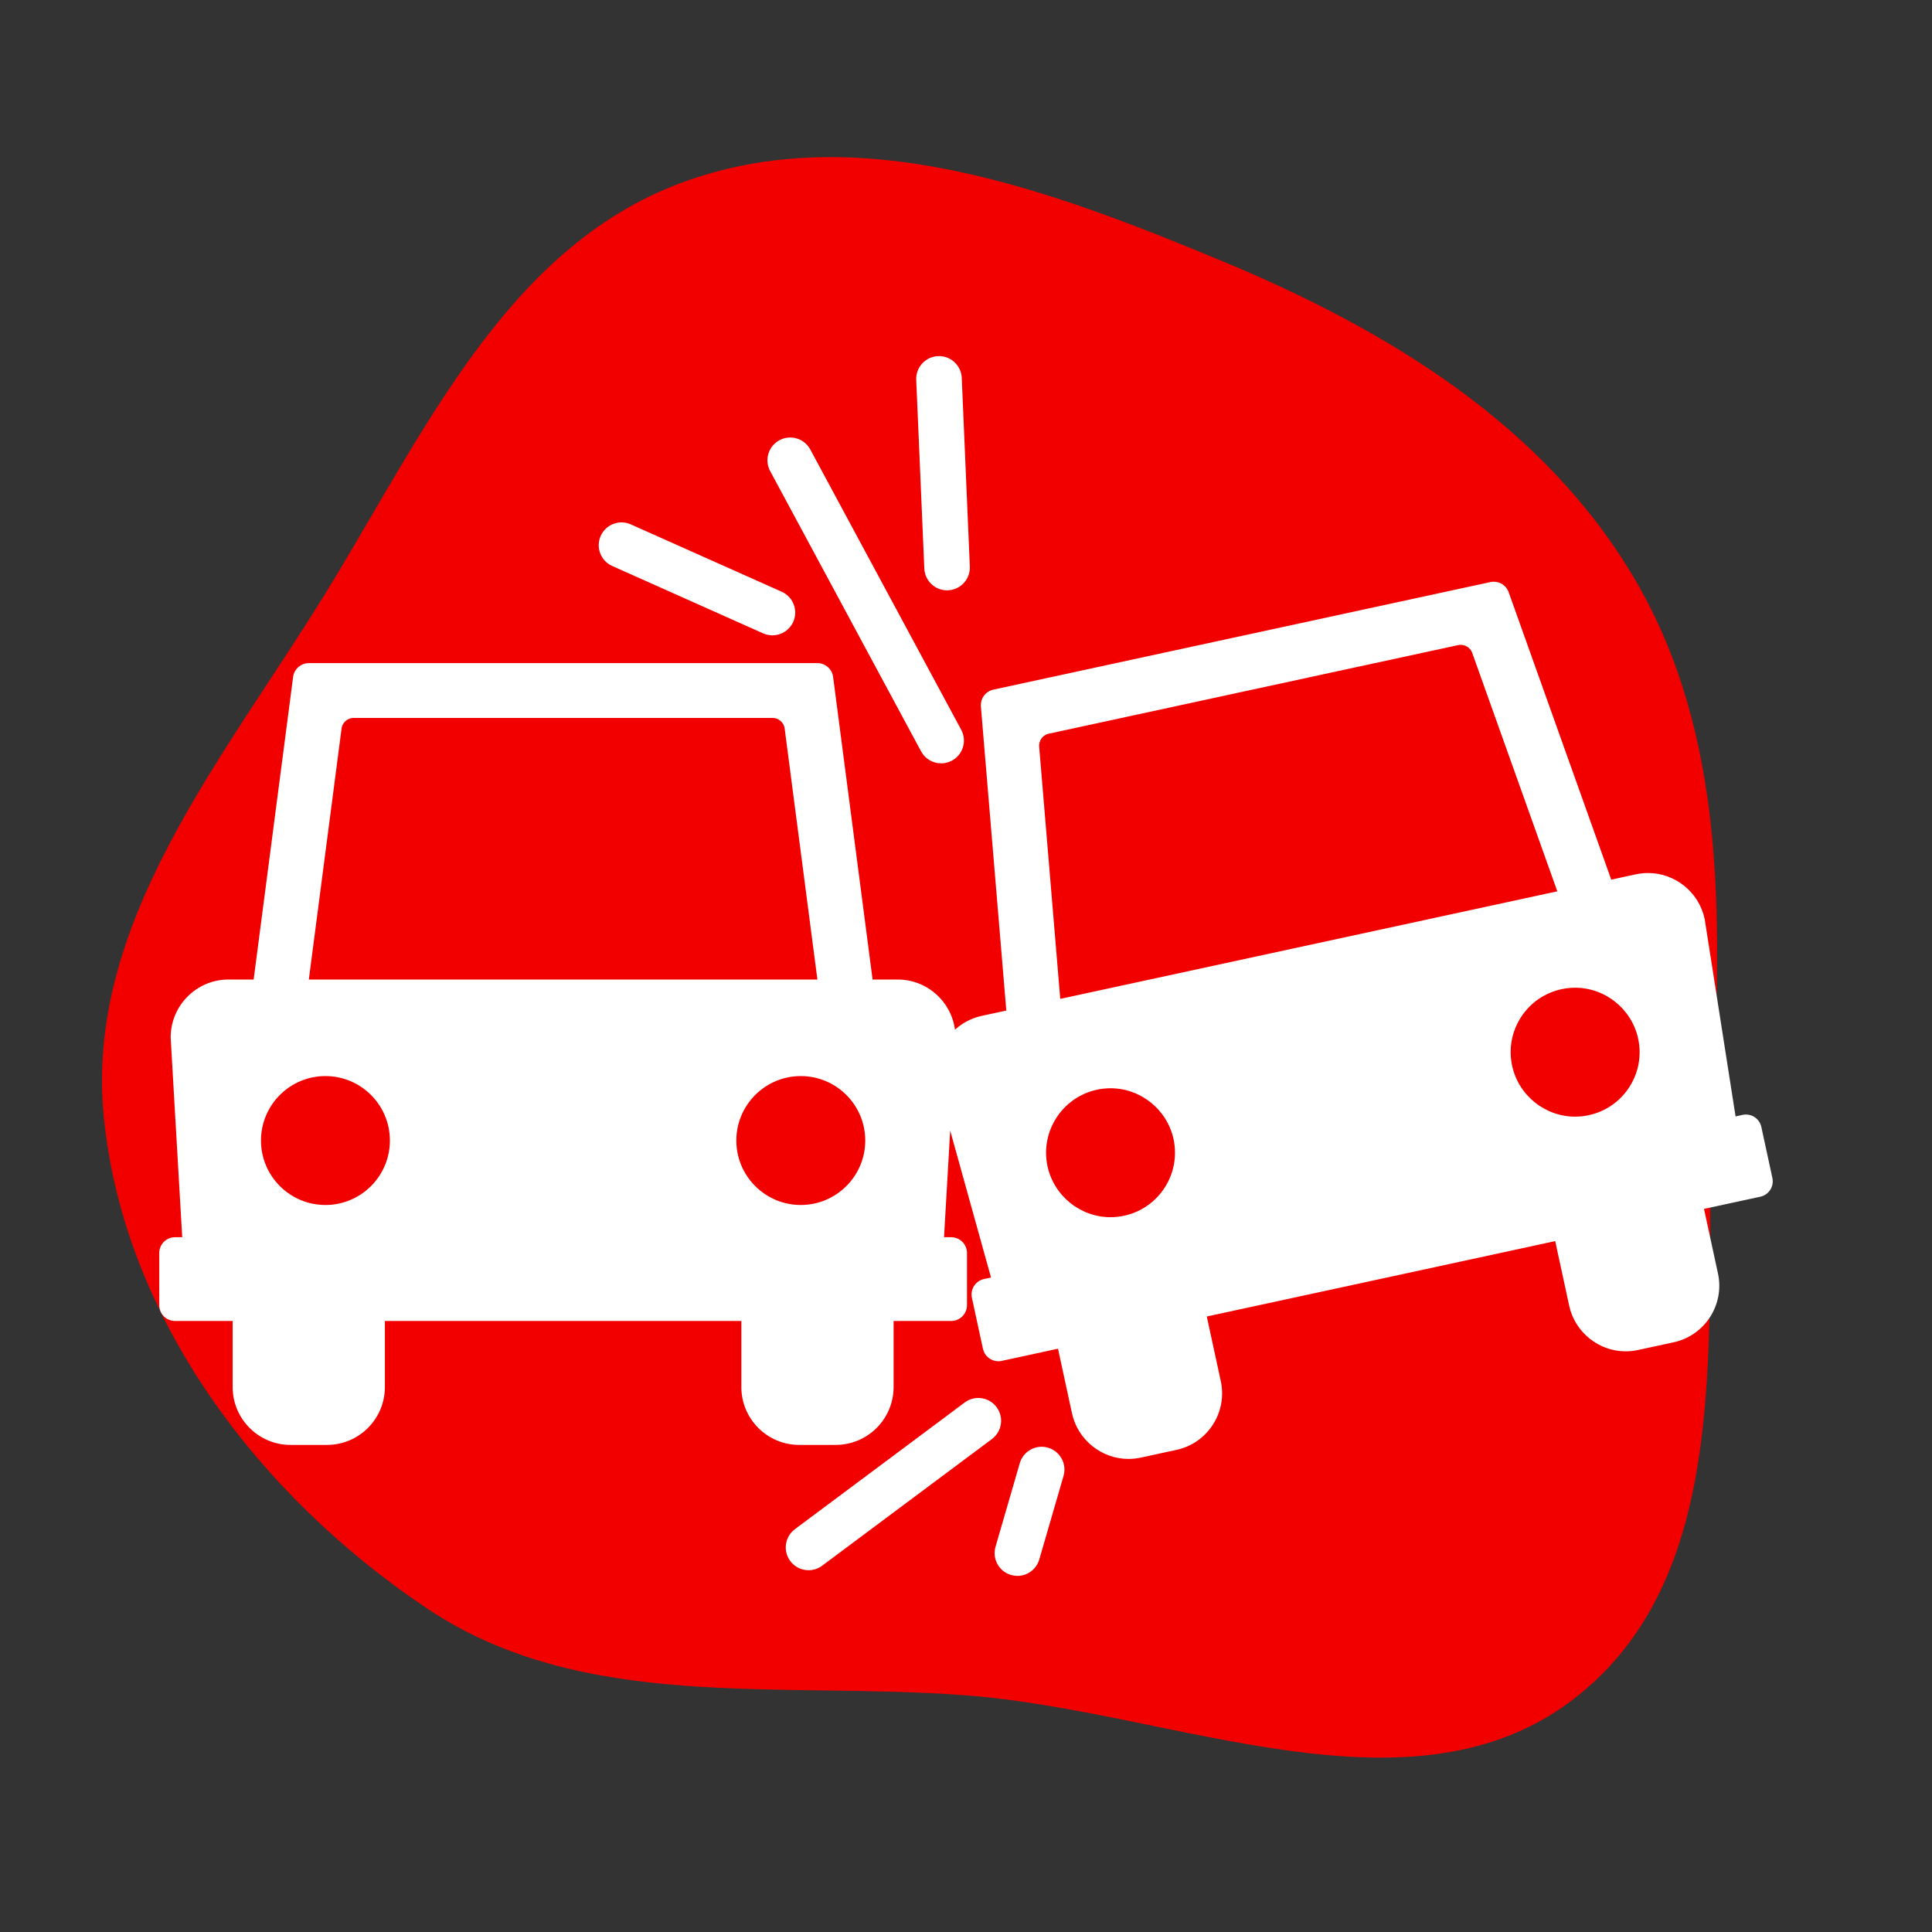 <!DOCTYPE svg PUBLIC "-//W3C//DTD SVG 1.1//EN" "http://www.w3.org/Graphics/SVG/1.1/DTD/svg11.dtd">
<!-- Uploaded to: SVG Repo, www.svgrepo.com, Transformed by: SVG Repo Mixer Tools -->
<svg fill="#ffffff" height="800px" width="800px" version="1.1" id="Capa_1" xmlns="http://www.w3.org/2000/svg" xmlns:xlink="http://www.w3.org/1999/xlink" viewBox="-45.93 -45.93 551.13 551.13" xml:space="preserve" stroke="#ffffff">
<rect x="-45.93" y="-45.93" width="551.13" height="551.13" fill="#333333" stroke="none"/>
<g id="SVGRepo_bgCarrier" stroke-width="0">
<path transform="translate(-45.93, -45.93), scale(17.223)" d="M16,28.08C19.475,28.343,23.419,30.261,26.139,28.083C28.862,25.903,28.186,21.664,28.364,18.18C28.516,15.203,28.589,12.174,27.082,9.602C25.583,7.042,22.988,5.467,20.249,4.327C17.373,3.131,14.199,1.944,11.279,3.03C8.369,4.113,6.999,7.22,5.369,9.862C3.673,12.609,1.395,15.306,1.721,18.518C2.058,21.844,4.294,24.78,7.072,26.64C9.654,28.37,12.901,27.845,16,28.08" fill="#f20000" strokewidth="0"/>
</g>
<g id="SVGRepo_tracerCarrier" stroke-linecap="round" stroke-linejoin="round"/>
<g id="SVGRepo_iconCarrier"> <g> <path d="M459.179,290.209l-3.149-14.551c-0.467-2.159-2.597-3.529-4.756-3.063l-2.522,0.546l-8.871-56.684 c-0.012-0.076-0.026-0.152-0.042-0.227c-1.582-7.312-8.154-12.619-15.626-12.619c-1.136,0-2.278,0.123-3.396,0.364l-7.437,1.609 l-29.415-82.418c-0.675-1.892-2.648-2.986-4.613-2.565L237.52,151.294c-1.963,0.425-3.307,2.241-3.14,4.243l7.29,87.205 l-7.438,1.609c-3.22,0.697-6.003,2.325-8.131,4.539c-0.572-8.306-7.495-14.894-15.944-14.894h-7.609l-11.318-86.774 c-0.26-1.993-1.957-3.483-3.966-3.483H42.15c-2.009,0-3.707,1.49-3.966,3.482l-11.319,86.774h-7.608c-8.822,0-16,7.178-16,16 c0,0.077,0.002,0.154,0.007,0.232l3.318,57.277H4c-2.209,0-4,1.791-4,4v14.888c0,2.209,1.791,4,4,4h16.937v19.358 c0,8.822,7.178,16,16,16h10.428c8.822,0,16-7.178,16-16v-19.358h102.687v19.358c0,8.822,7.178,16,16,16h10.428 c8.822,0,16-7.178,16-16v-19.358h16.936c2.209,0,4-1.791,4-4v-14.888c0-2.209-1.791-4-4-4h-2.581l1.967-33.952l12.592,45.325 l-2.523,0.546c-1.037,0.225-1.942,0.852-2.517,1.744c-0.574,0.892-0.771,1.975-0.547,3.012l3.149,14.551 c0.406,1.874,2.064,3.155,3.906,3.155c0.28,0,0.565-0.03,0.85-0.091l16.552-3.582l4.094,18.92 c1.583,7.312,8.155,12.618,15.626,12.618c1.136,0,2.278-0.123,3.396-0.364l10.192-2.206c4.177-0.904,7.753-3.38,10.067-6.973 c2.314-3.593,3.091-7.872,2.188-12.049l-4.094-18.92l100.363-21.718l4.094,18.92c1.582,7.312,8.154,12.619,15.627,12.619 c1.135,0,2.278-0.123,3.396-0.364l10.191-2.206c8.622-1.866,14.119-10.4,12.254-19.023l-4.094-18.92l16.553-3.582 c1.037-0.225,1.942-0.852,2.517-1.744C459.207,292.329,459.403,291.246,459.179,290.209z M51.01,161.847 c0.26-1.992,1.957-3.482,3.966-3.482h119.462c2.009,0,3.707,1.49,3.966,3.482l9.411,72.148H41.599L51.01,161.847z M46.906,298.31 c-10.415,0-18.888-8.473-18.888-18.888c0-10.415,8.473-18.888,18.888-18.888c10.415,0,18.888,8.473,18.888,18.888 C65.794,289.837,57.321,298.31,46.906,298.31z M182.508,298.31c-10.415,0-18.888-8.473-18.888-18.888 c0-10.415,8.473-18.888,18.888-18.888c10.415,0,18.888,8.473,18.888,18.888C201.395,289.837,192.922,298.31,182.508,298.31z M274.861,301.363c-1.32,0.285-2.669,0.43-4.009,0.43c-8.82,0-16.579-6.265-18.447-14.896 c-2.202-10.179,4.288-20.253,14.466-22.456c1.32-0.285,2.669-0.43,4.009-0.43c8.82,0,16.579,6.265,18.447,14.897 C291.528,289.087,285.039,299.16,274.861,301.363z M256.071,239.625l-6.062-72.506c-0.167-2.002,1.177-3.818,3.14-4.243 l116.76-25.266c1.967-0.427,3.938,0.672,4.613,2.565l24.457,68.525L256.071,239.625z M419.278,264.451 c-2.733,4.241-6.953,7.165-11.883,8.232c-1.32,0.286-2.669,0.43-4.01,0.43c-8.82,0-16.578-6.265-18.446-14.896 c-1.067-4.931-0.15-9.982,2.582-14.224c2.732-4.242,6.953-7.165,11.884-8.232c1.32-0.285,2.668-0.43,4.009-0.43 c8.821,0,16.579,6.265,18.446,14.897C422.927,255.158,422.01,260.21,419.278,264.451z"/> <path d="M237.958,355.776c-1.982-2.656-5.739-3.202-8.397-1.221l-48.432,36.132c-2.656,1.982-3.203,5.741-1.221,8.397 c1.178,1.579,2.984,2.413,4.814,2.413c1.247,0,2.506-0.388,3.583-1.191l48.432-36.132 C239.393,362.191,239.94,358.432,237.958,355.776z"/> <path d="M252.891,367.52c-3.181-0.923-6.511,0.907-7.435,4.089l-6.919,23.831c-0.924,3.182,0.907,6.511,4.089,7.435 c0.559,0.162,1.122,0.239,1.676,0.239c2.601,0,4.998-1.705,5.759-4.329l6.919-23.832 C257.904,371.773,256.073,368.444,252.891,367.52z"/> <path d="M217.26,168.169c1.084,2.013,3.151,3.156,5.288,3.156c0.96,0,1.935-0.231,2.839-0.718c2.917-1.571,4.009-5.209,2.438-8.127 l-43.05-79.951c-1.57-2.917-5.209-4.008-8.127-2.438c-2.917,1.571-4.009,5.209-2.438,8.127L217.26,168.169z"/> <path d="M128.921,115.071l43.05,19.219c0.794,0.355,1.625,0.523,2.442,0.523c2.295,0,4.486-1.324,5.482-3.556 c1.351-3.026-0.007-6.574-3.033-7.925l-43.05-19.219c-3.023-1.349-6.574,0.007-7.925,3.033 C124.538,110.172,125.896,113.72,128.921,115.071z"/> <path d="M224.232,121.968c0.086,0,0.174-0.002,0.261-0.005c3.311-0.142,5.879-2.941,5.738-6.252l-2.306-53.813 c-0.142-3.311-2.934-5.883-6.251-5.738c-3.311,0.142-5.879,2.941-5.738,6.251l2.306,53.813 C218.38,119.448,221.037,121.968,224.232,121.968z"/> </g> </g>
</svg>